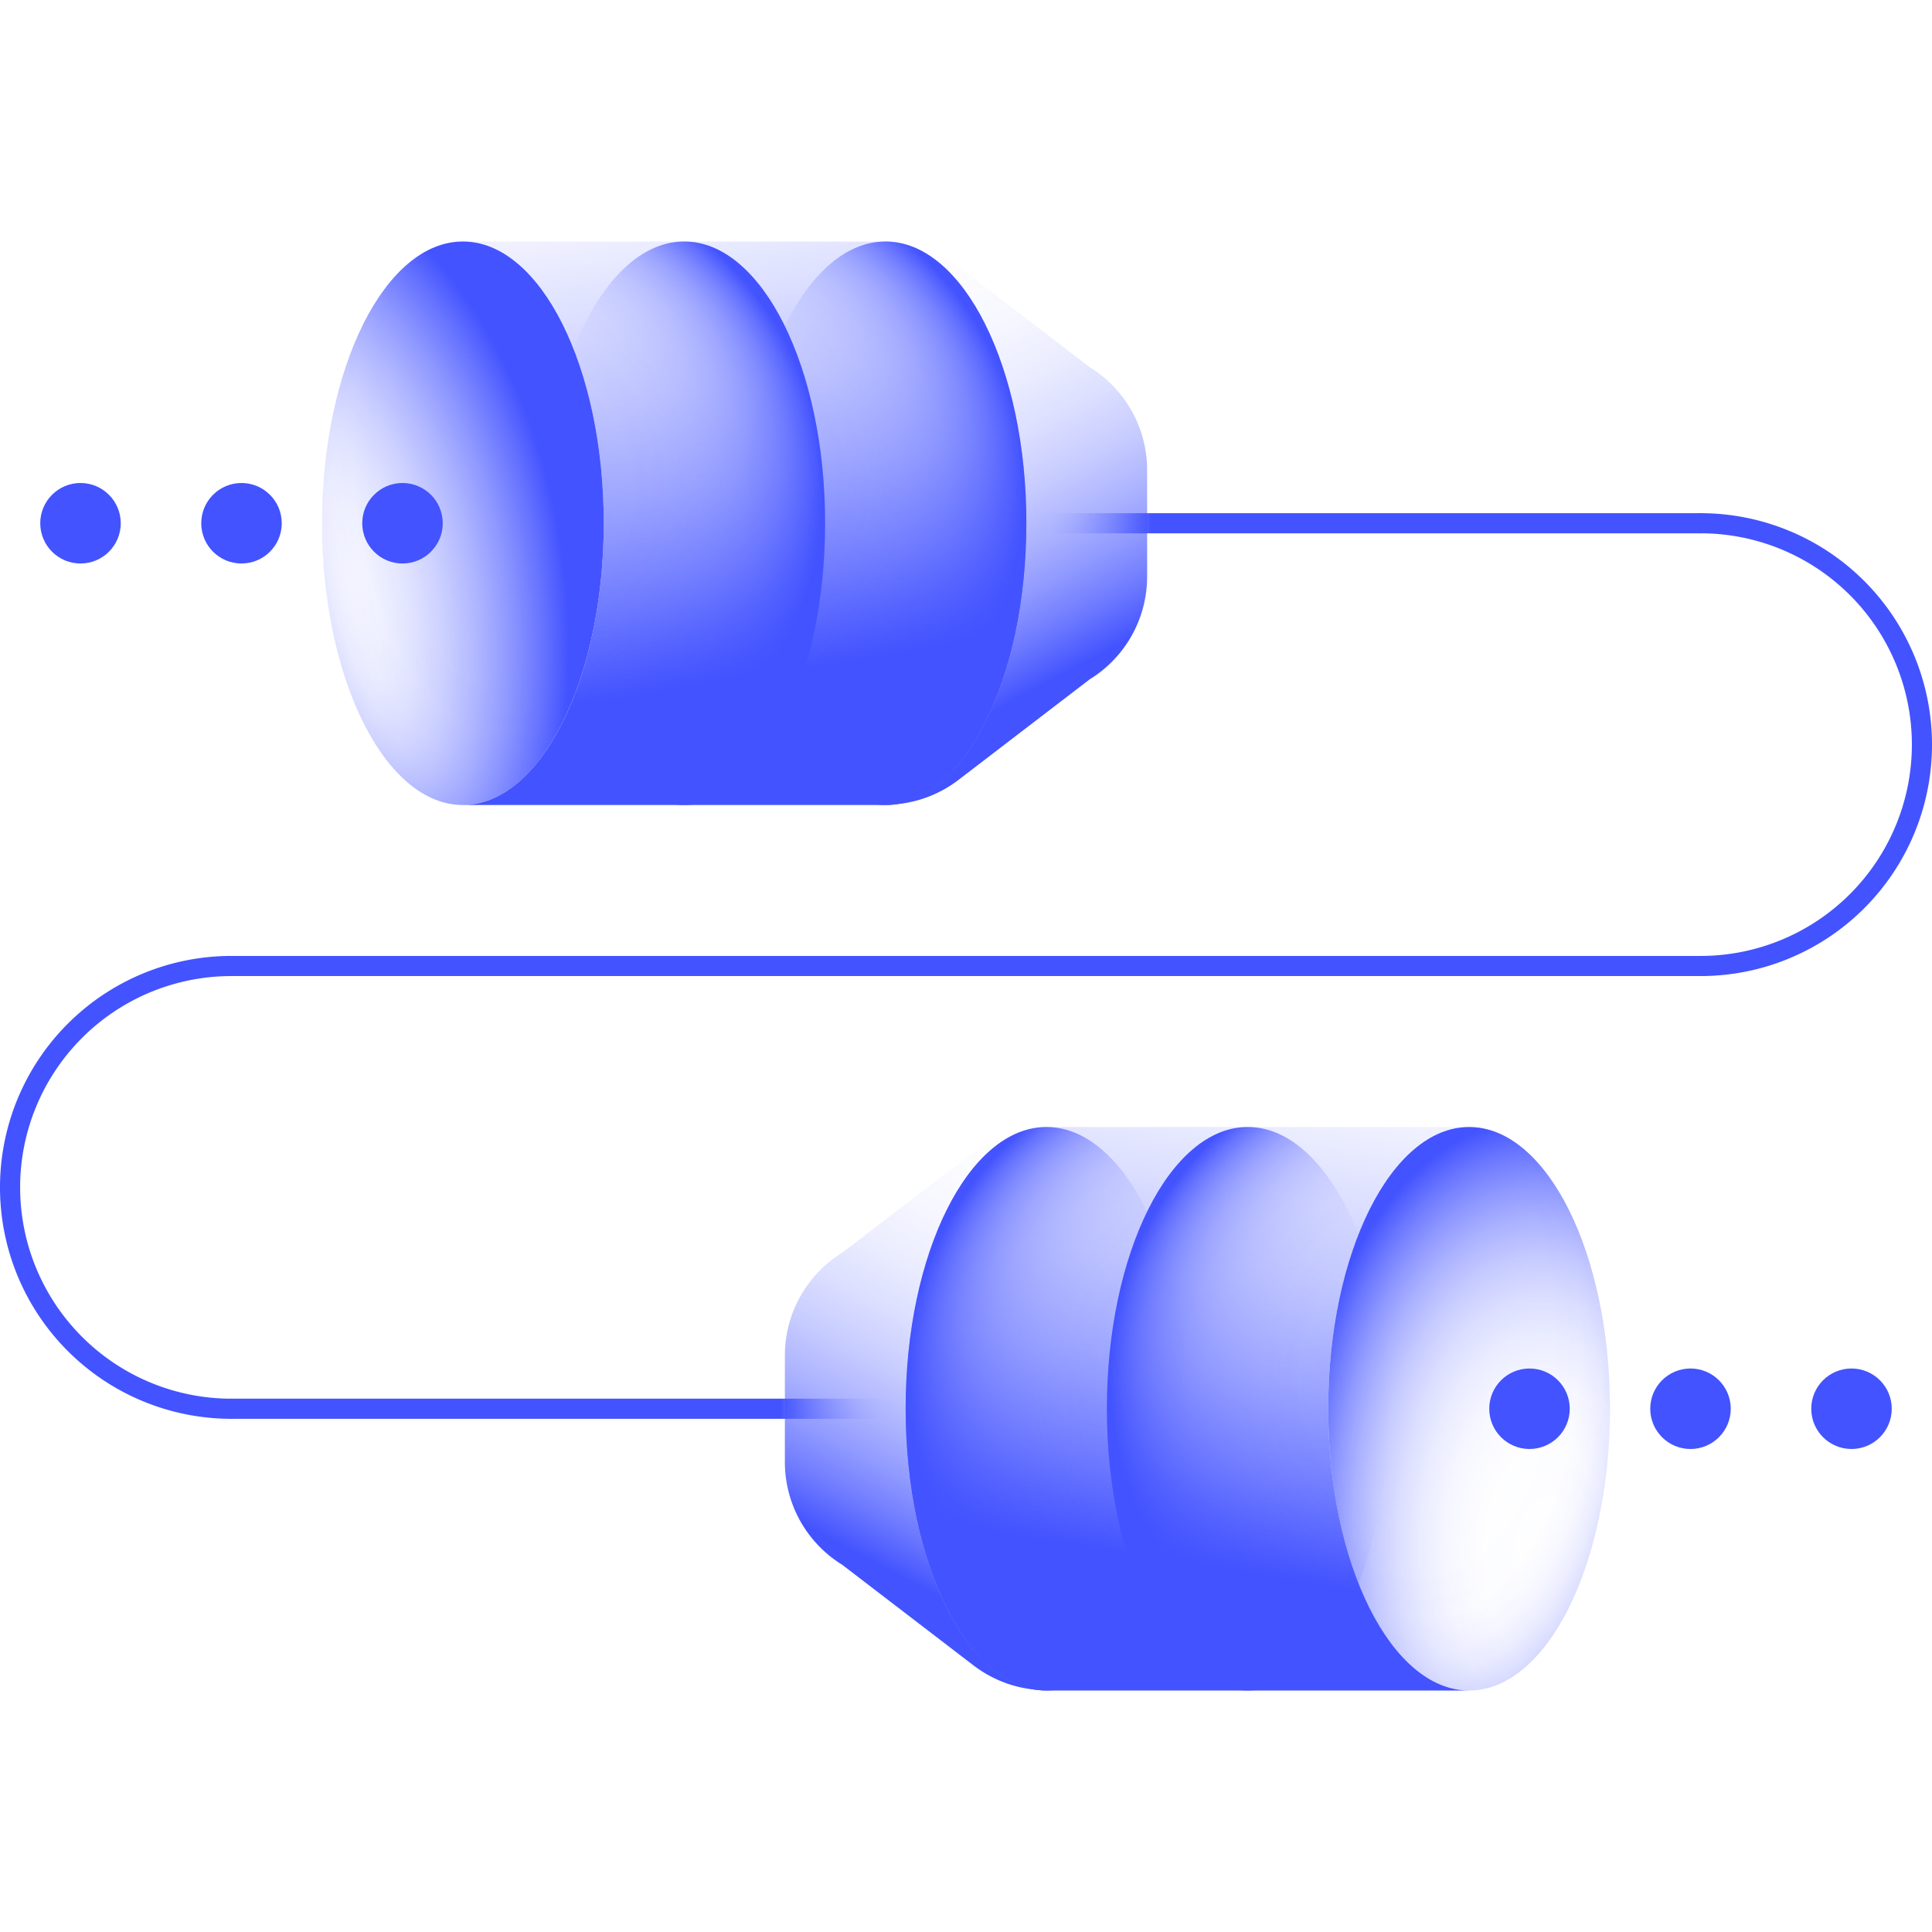 <?xml version="1.0" encoding="UTF-8"?> <svg xmlns="http://www.w3.org/2000/svg" xmlns:xlink="http://www.w3.org/1999/xlink" id="icons" width="96" height="96" viewBox="0 0 96 96"><defs><linearGradient id="linear-gradient" x1="11" y1="70" x2="44.5" y2="70" gradientUnits="userSpaceOnUse"><stop offset="0.83" stop-color="#4353ff"></stop><stop offset="0.836" stop-color="#4353ff" stop-opacity="0.916"></stop><stop offset="0.855" stop-color="#4353ff" stop-opacity="0.704"></stop><stop offset="0.874" stop-color="#4353ff" stop-opacity="0.516"></stop><stop offset="0.893" stop-color="#4353ff" stop-opacity="0.357"></stop><stop offset="0.913" stop-color="#4353ff" stop-opacity="0.228"></stop><stop offset="0.933" stop-color="#4353ff" stop-opacity="0.127"></stop><stop offset="0.954" stop-color="#4353ff" stop-opacity="0.056"></stop><stop offset="0.975" stop-color="#4353ff" stop-opacity="0.014"></stop><stop offset="1" stop-color="#4353ff" stop-opacity="0"></stop></linearGradient><linearGradient id="linear-gradient-2" x1="58.712" y1="77.663" x2="63.424" y2="48.583" gradientUnits="userSpaceOnUse"><stop offset="0" stop-color="#4353ff"></stop><stop offset="0.165" stop-color="#4353ff" stop-opacity="0.746"></stop><stop offset="0.329" stop-color="#4353ff" stop-opacity="0.521"></stop><stop offset="0.489" stop-color="#4353ff" stop-opacity="0.335"></stop><stop offset="0.64" stop-color="#4353ff" stop-opacity="0.189"></stop><stop offset="0.779" stop-color="#4353ff" stop-opacity="0.085"></stop><stop offset="0.904" stop-color="#4353ff" stop-opacity="0.022"></stop><stop offset="1" stop-color="#4353ff" stop-opacity="0"></stop></linearGradient><radialGradient id="radial-gradient" cx="71.485" cy="68.528" r="16.381" gradientUnits="userSpaceOnUse"><stop offset="0.069" stop-color="#4353ff" stop-opacity="0"></stop><stop offset="0.416" stop-color="#4353ff" stop-opacity="0.007"></stop><stop offset="0.541" stop-color="#4353ff" stop-opacity="0.034"></stop><stop offset="0.63" stop-color="#4353ff" stop-opacity="0.08"></stop><stop offset="0.702" stop-color="#4353ff" stop-opacity="0.147"></stop><stop offset="0.764" stop-color="#4353ff" stop-opacity="0.233"></stop><stop offset="0.818" stop-color="#4353ff" stop-opacity="0.34"></stop><stop offset="0.868" stop-color="#4353ff" stop-opacity="0.467"></stop><stop offset="0.913" stop-color="#4353ff" stop-opacity="0.615"></stop><stop offset="0.956" stop-color="#4353ff" stop-opacity="0.784"></stop><stop offset="0.993" stop-color="#4353ff" stop-opacity="0.964"></stop><stop offset="1" stop-color="#4353ff"></stop></radialGradient><radialGradient id="radial-gradient-2" cx="69.988" cy="65.656" r="13.735" gradientTransform="matrix(-0.998, 0.061, -0.106, -1.741, 146.798, 175.725)" gradientUnits="userSpaceOnUse"><stop offset="0.515" stop-color="#4353ff" stop-opacity="0"></stop><stop offset="0.625" stop-color="#4353ff" stop-opacity="0.01"></stop><stop offset="0.691" stop-color="#4353ff" stop-opacity="0.043"></stop><stop offset="0.745" stop-color="#4353ff" stop-opacity="0.099"></stop><stop offset="0.793" stop-color="#4353ff" stop-opacity="0.179"></stop><stop offset="0.838" stop-color="#4353ff" stop-opacity="0.282"></stop><stop offset="0.879" stop-color="#4353ff" stop-opacity="0.409"></stop><stop offset="0.917" stop-color="#4353ff" stop-opacity="0.56"></stop><stop offset="0.954" stop-color="#4353ff" stop-opacity="0.736"></stop><stop offset="0.989" stop-color="#4353ff" stop-opacity="0.929"></stop><stop offset="1" stop-color="#4353ff"></stop></radialGradient><radialGradient id="radial-gradient-3" cx="77.129" cy="77.656" r="12.783" gradientTransform="translate(162.251 206.767) rotate(176.52) scale(1 1.726)" gradientUnits="userSpaceOnUse"><stop offset="0.122" stop-color="#4353ff" stop-opacity="0"></stop><stop offset="0.289" stop-color="#4353ff" stop-opacity="0.011"></stop><stop offset="0.406" stop-color="#4353ff" stop-opacity="0.047"></stop><stop offset="0.508" stop-color="#4353ff" stop-opacity="0.108"></stop><stop offset="0.601" stop-color="#4353ff" stop-opacity="0.194"></stop><stop offset="0.689" stop-color="#4353ff" stop-opacity="0.306"></stop><stop offset="0.772" stop-color="#4353ff" stop-opacity="0.443"></stop><stop offset="0.851" stop-color="#4353ff" stop-opacity="0.606"></stop><stop offset="0.926" stop-color="#4353ff" stop-opacity="0.789"></stop><stop offset="0.999" stop-color="#4353ff" stop-opacity="0.996"></stop><stop offset="1" stop-color="#4353ff"></stop></radialGradient><radialGradient id="radial-gradient-4" cx="61.485" cy="68.528" r="16.381" xlink:href="#radial-gradient"></radialGradient><linearGradient id="linear-gradient-3" x1="43.842" y1="77.863" x2="55.995" y2="55.204" gradientUnits="userSpaceOnUse"><stop offset="0" stop-color="#4353ff"></stop><stop offset="0.01" stop-color="#4353ff" stop-opacity="0.971"></stop><stop offset="0.088" stop-color="#4353ff" stop-opacity="0.769"></stop><stop offset="0.171" stop-color="#4353ff" stop-opacity="0.586"></stop><stop offset="0.257" stop-color="#4353ff" stop-opacity="0.429"></stop><stop offset="0.347" stop-color="#4353ff" stop-opacity="0.296"></stop><stop offset="0.444" stop-color="#4353ff" stop-opacity="0.188"></stop><stop offset="0.547" stop-color="#4353ff" stop-opacity="0.104"></stop><stop offset="0.662" stop-color="#4353ff" stop-opacity="0.045"></stop><stop offset="0.797" stop-color="#4353ff" stop-opacity="0.011"></stop><stop offset="1" stop-color="#4353ff" stop-opacity="0"></stop></linearGradient><linearGradient id="linear-gradient-4" x1="50.501" y1="25.999" x2="84.001" y2="25.999" gradientTransform="translate(135.501 51.999) rotate(180)" xlink:href="#linear-gradient"></linearGradient><linearGradient id="linear-gradient-5" x1="95.712" y1="121.663" x2="100.424" y2="92.583" gradientTransform="matrix(-1, 0, 0, 1, 133, -88)" xlink:href="#linear-gradient-2"></linearGradient><radialGradient id="radial-gradient-5" cx="108.485" cy="112.528" r="16.381" gradientTransform="matrix(-1, 0, 0, 1, 133, -88)" xlink:href="#radial-gradient"></radialGradient><radialGradient id="radial-gradient-6" cx="106.988" cy="109.656" r="13.735" gradientTransform="matrix(0.998, 0.061, 0.106, -1.741, -92.389, 206.089)" xlink:href="#radial-gradient-2"></radialGradient><radialGradient id="radial-gradient-7" cx="124.62" cy="121.178" r="19.925" gradientTransform="matrix(0.998, 0.061, 0.081, -1.336, -125.857, 187.544)" gradientUnits="userSpaceOnUse"><stop offset="0.377" stop-color="#4353ff" stop-opacity="0"></stop><stop offset="0.449" stop-color="#4353ff" stop-opacity="0.017"></stop><stop offset="0.526" stop-color="#4353ff" stop-opacity="0.068"></stop><stop offset="0.606" stop-color="#4353ff" stop-opacity="0.152"></stop><stop offset="0.688" stop-color="#4353ff" stop-opacity="0.271"></stop><stop offset="0.772" stop-color="#4353ff" stop-opacity="0.423"></stop><stop offset="0.856" stop-color="#4353ff" stop-opacity="0.609"></stop><stop offset="0.94" stop-color="#4353ff" stop-opacity="0.826"></stop><stop offset="1" stop-color="#4353ff"></stop></radialGradient><radialGradient id="radial-gradient-8" cx="98.485" cy="112.528" r="16.381" gradientTransform="matrix(-1, 0, 0, 1, 133, -88)" xlink:href="#radial-gradient"></radialGradient><linearGradient id="linear-gradient-6" x1="80.842" y1="121.863" x2="92.995" y2="99.204" gradientTransform="matrix(-1, 0, 0, 1, 133, -88)" xlink:href="#linear-gradient-3"></linearGradient></defs><line x1="44" y1="70" x2="11.5" y2="70" fill="none" stroke-linecap="round" stroke-linejoin="round" stroke="url(#linear-gradient)"></line><path d="M52,84H73c-3.866,0-7-6.268-7-14s3.134-14,7-14H52c-3.866,0-7,6.268-7,14S48.134,84,52,84Z" fill="url(#linear-gradient-2)"></path><ellipse cx="62" cy="70" rx="7" ry="14" fill="url(#radial-gradient)"></ellipse><ellipse cx="73" cy="70" rx="7" ry="14" fill="url(#radial-gradient-2)"></ellipse><ellipse cx="73" cy="70" rx="7" ry="14" fill="url(#radial-gradient-3)"></ellipse><ellipse cx="52" cy="70" rx="7" ry="14" fill="url(#radial-gradient-4)"></ellipse><path d="M45,70c0-7.629,3.053-13.82,6.847-13.985A5.992,5.992,0,0,0,48.385,57.238L41.855,62.243A6,6,0,0,0,39,67.353v5.294a6,6,0,0,0,2.855,5.11L48.385,82.762a5.992,5.992,0,0,0,3.462,1.223C48.053,83.82,45,77.629,45,70Z" fill="url(#linear-gradient-3)"></path><path d="M11.5,70A11,11,0,0,1,.5,59v0a11,11,0,0,1,11-11h73a11,11,0,0,0,11-11v0a11,11,0,0,0-11-11" fill="none" stroke="#4353ff" stroke-linecap="round" stroke-linejoin="round"></path><line x1="52" y1="26" x2="84.5" y2="26" fill="none" stroke-linecap="round" stroke-linejoin="round" stroke="url(#linear-gradient-4)"></line><circle cx="76" cy="70" r="1" fill="none" stroke="#4353ff" stroke-linecap="round" stroke-linejoin="round" stroke-width="2"></circle><circle cx="84" cy="70" r="1" fill="none" stroke="#4353ff" stroke-linecap="round" stroke-linejoin="round" stroke-width="2"></circle><circle cx="92" cy="70" r="1" fill="none" stroke="#4353ff" stroke-linecap="round" stroke-linejoin="round" stroke-width="2"></circle><path d="M44,40H23c3.866,0,7-6.268,7-14s-3.134-14-7-14H44c3.866,0,7,6.268,7,14S47.866,40,44,40Z" fill="url(#linear-gradient-5)"></path><ellipse cx="34" cy="26" rx="7" ry="14" fill="url(#radial-gradient-5)"></ellipse><ellipse cx="23" cy="26" rx="7" ry="14" fill="url(#radial-gradient-6)"></ellipse><ellipse cx="23" cy="26" rx="7" ry="14" fill="url(#radial-gradient-7)"></ellipse><ellipse cx="44" cy="26" rx="7" ry="14" fill="url(#radial-gradient-8)"></ellipse><path d="M51,26c0-7.629-3.053-13.82-6.847-13.985A5.992,5.992,0,0,1,47.615,13.238l6.529,5.005A6,6,0,0,1,57,23.353v5.294a6,6,0,0,1-2.855,5.11L47.615,38.762a5.992,5.992,0,0,1-3.462,1.223C47.947,39.82,51,33.629,51,26Z" fill="url(#linear-gradient-6)"></path><circle cx="20" cy="26" r="1" fill="none" stroke="#4353ff" stroke-linecap="round" stroke-linejoin="round" stroke-width="2"></circle><circle cx="12" cy="26" r="1" fill="none" stroke="#4353ff" stroke-linecap="round" stroke-linejoin="round" stroke-width="2"></circle><circle cx="4" cy="26" r="1" fill="none" stroke="#4353ff" stroke-linecap="round" stroke-linejoin="round" stroke-width="2"></circle></svg> 